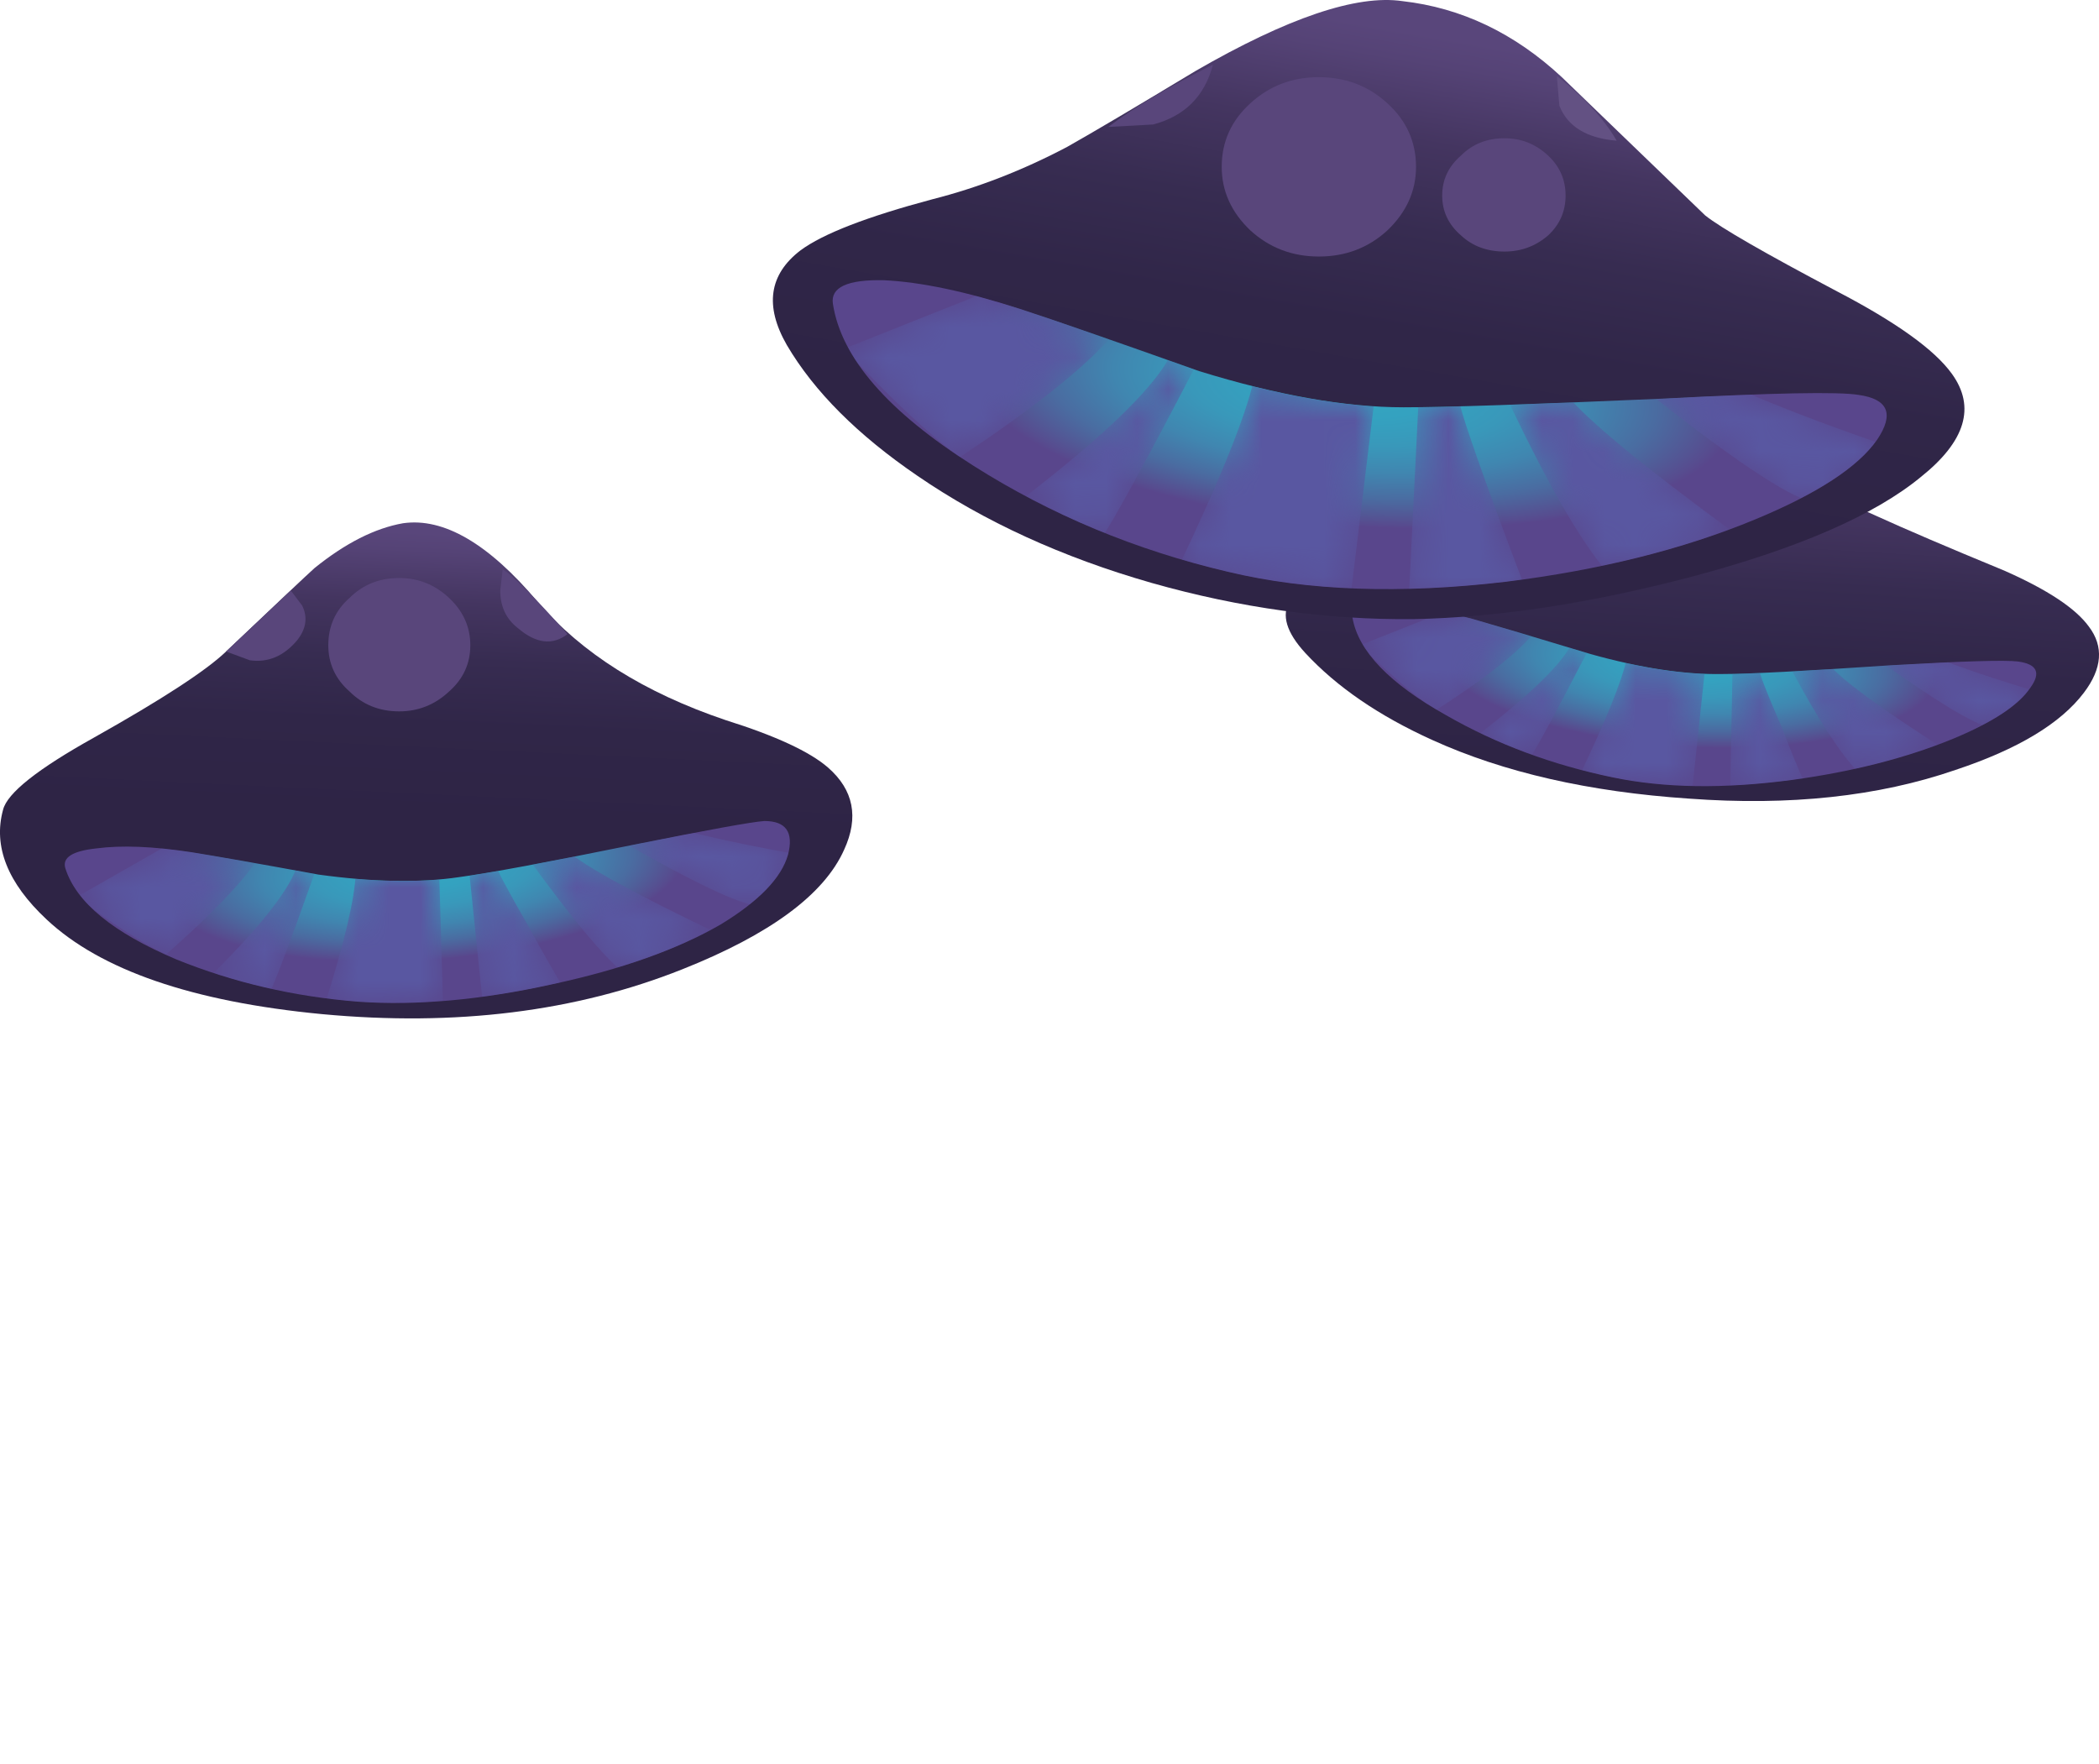 <?xml version="1.0" encoding="UTF-8" standalone="no"?>
<!-- Created with Inkscape (http://www.inkscape.org/) -->
<svg xmlns:inkscape="http://www.inkscape.org/namespaces/inkscape" xmlns:rdf="http://www.w3.org/1999/02/22-rdf-syntax-ns#" xmlns="http://www.w3.org/2000/svg" xmlns:xlink="http://www.w3.org/1999/xlink" xmlns:ns1="http://sozi.baierouge.fr" xmlns:cc="http://creativecommons.org/ns#" xmlns:sodipodi="http://sodipodi.sourceforge.net/DTD/sodipodi-0.dtd" xmlns:dc="http://purl.org/dc/elements/1.1/" id="svg2" xml:space="preserve" viewBox="0 0 84.227 70.795" version="1.1" inkscape:version="0.91 r13725">
  <defs id="defs6">
    <linearGradient id="linearGradient24" y2="-69.33" gradientUnits="userSpaceOnUse" x2="27.06" gradientTransform="matrix(-.049 -.798 -.798 .049 .018 56.64)" y1="-69.33" x1="12.56">
      <stop id="stop26" style="stop-color:#59467b" offset="0"/>
      <stop id="stop28" style="stop-color:#554376" offset=".063"/>
      <stop id="stop32" style="stop-color:#443560" offset=".243"/>
      <stop id="stop34" style="stop-color:#372c51" offset=".443"/>
      <stop id="stop36" style="stop-color:#302648" offset=".671"/>
      <stop id="stop38" style="stop-color:#2e2445" offset="1"/>
    </linearGradient>
    <radialGradient id="radialGradient52" gradientUnits="userSpaceOnUse" cy="22.337" cx="69.204" gradientTransform="matrix(.798 -.049 .017 .273 -1.457 32.702)" r="10.031">
      <stop id="stop54" style="stop-color:#33a6c2" offset="0"/>
      <stop id="stop56" style="stop-color:#34a2c0" offset=".224"/>
      <stop id="stop58" style="stop-color:#3998ba" offset=".423"/>
      <stop id="stop60" style="stop-color:#4086b0" offset=".612"/>
      <stop id="stop62" style="stop-color:#4a6ca1" offset=".796"/>
      <stop id="stop64" style="stop-color:#574c8f" offset=".973"/>
      <stop id="stop66" style="stop-color:#59468c" offset="1"/>
    </radialGradient>
    <clipPath id="clipPath74">
      <path id="path76" d="m43 37.636h23v-7h-23v7z" inkscape:connector-curvature="0"/>
    </clipPath>
    <clipPath id="clipPath80">
      <path id="path82" d="m64.777 35.401c-0.398 0.051-1.757 0.012-4.078-0.121-2.773-0.187-4.574-0.281-5.402-0.281-1.199-0.027-2.613 0.187-4.238 0.641-1.762 0.535-3.016 0.906-3.762 1.121-1.172 0.32-2.121 0.492-2.84 0.519-0.773 0-1.121-0.16-1.039-0.48 0.187-1.067 1.187-2.106 3-3.121 1.625-0.934 3.414-1.598 5.359-2 1.653-0.344 3.575-0.372 5.762-0.079 1.945 0.266 3.664 0.707 5.16 1.321 1.278 0.531 2.106 1.078 2.477 1.64 0.347 0.477 0.215 0.758-0.399 0.84z" inkscape:connector-curvature="0"/>
    </clipPath>
    <clipPath id="clipPath88">
      <path id="path90" d="m0 0h68v57h-68v-57z" inkscape:connector-curvature="0"/>
    </clipPath>
    <clipPath id="clipPath92">
      <path id="path94" d="m43 34h7v4h-7v-4z" inkscape:connector-curvature="0"/>
    </clipPath>
    <clipPath id="clipPath96">
      <path id="path98" d="m43 34h7v4h-7v-4z" inkscape:connector-curvature="0"/>
    </clipPath>
    <mask id="mask100">
      <g id="g102">
        <g id="g104" clip-path="url(#clipPath92)">
          <g id="g106">
            <g id="g110">
              <g id="g112" clip-path="url(#clipPath96)">
                <g id="g114">
                  <path id="path116" style="fill-rule:evenodd;fill:#5957a1" d="m46.578 37.445 2.559-0.883c-0.532-0.613-1.547-1.398-3.039-2.359-0.641 0.426-1.453 1.121-2.442 2.082l2.922 1.16z" inkscape:connector-curvature="0"/>
                </g>
              </g>
            </g>
          </g>
        </g>
      </g>
    </mask>
    <clipPath id="clipPath118">
      <path id="path120" d="m43 34h7v4h-7v-4z" inkscape:connector-curvature="0"/>
    </clipPath>
    <clipPath id="clipPath122">
      <path id="path124" d="m43 34h7v4h-7v-4z" inkscape:connector-curvature="0"/>
    </clipPath>
    <clipPath id="clipPath126">
      <path id="path128" d="m47 32h4v5h-4v-5z" inkscape:connector-curvature="0"/>
    </clipPath>
    <clipPath id="clipPath130">
      <path id="path132" d="m47 32h4v5h-4v-5z" inkscape:connector-curvature="0"/>
    </clipPath>
    <mask id="mask134">
      <g id="g136">
        <g id="g138" clip-path="url(#clipPath126)">
          <g id="g140">
            <g id="g144">
              <g id="g146" clip-path="url(#clipPath130)">
                <g id="g148">
                  <path id="path150" style="fill-rule:evenodd;fill:#5957a1" d="m47.496 33.445c1.547 1.2 2.508 2.117 2.883 2.758l0.559-0.16c-0.961-1.863-1.575-3-1.84-3.398l-1.602 0.8z" inkscape:connector-curvature="0"/>
                </g>
              </g>
            </g>
          </g>
        </g>
      </g>
    </mask>
    <clipPath id="clipPath152">
      <path id="path154" d="m47 32h4v5h-4v-5z" inkscape:connector-curvature="0"/>
    </clipPath>
    <clipPath id="clipPath156">
      <path id="path158" d="m47 32h4v5h-4v-5z" inkscape:connector-curvature="0"/>
    </clipPath>
    <clipPath id="clipPath160">
      <path id="path162" d="m50 31h5v5h-5v-5z" inkscape:connector-curvature="0"/>
    </clipPath>
    <clipPath id="clipPath164">
      <path id="path166" d="m50 31h5v5h-5v-5z" inkscape:connector-curvature="0"/>
    </clipPath>
    <mask id="mask168">
      <g id="g170">
        <g id="g172" clip-path="url(#clipPath160)">
          <g id="g174">
            <g id="g178">
              <g id="g180" clip-path="url(#clipPath164)">
                <g id="g182">
                  <path id="path184" style="fill-rule:evenodd;fill:#5957a1" d="m50.699 32.086c0.852 1.785 1.36 3.039 1.52 3.758 1.117-0.215 1.957-0.305 2.519-0.282l-0.402-3.796c-1.25 0.023-2.465 0.132-3.637 0.32z" inkscape:connector-curvature="0"/>
                </g>
              </g>
            </g>
          </g>
        </g>
      </g>
    </mask>
    <clipPath id="clipPath186">
      <path id="path188" d="m50 31h5v5h-5v-5z" inkscape:connector-curvature="0"/>
    </clipPath>
    <clipPath id="clipPath190">
      <path id="path192" d="m50 31h5v5h-5v-5z" inkscape:connector-curvature="0"/>
    </clipPath>
    <clipPath id="clipPath194">
      <path id="path196" d="m55 31h3v5h-3v-5z" inkscape:connector-curvature="0"/>
    </clipPath>
    <clipPath id="clipPath198">
      <path id="path200" d="m55 31h3v5h-3v-5z" inkscape:connector-curvature="0"/>
    </clipPath>
    <mask id="mask202">
      <g id="g204">
        <g id="g206" clip-path="url(#clipPath194)">
          <g id="g208">
            <g id="g212">
              <g id="g214" clip-path="url(#clipPath198)">
                <g id="g216">
                  <path id="path218" style="fill-rule:evenodd;fill:#5957a1" d="m55.617 35.484 0.84 0.121c-0.027-0.109 0.227-0.773 0.762-2 0.238-0.64 0.492-1.253 0.758-1.839-0.641-0.11-1.454-0.188-2.438-0.243l0.078 3.961z" inkscape:connector-curvature="0"/>
                </g>
              </g>
            </g>
          </g>
        </g>
      </g>
    </mask>
    <clipPath id="clipPath220">
      <path id="path222" d="m55 31h3v5h-3v-5z" inkscape:connector-curvature="0"/>
    </clipPath>
    <clipPath id="clipPath224">
      <path id="path226" d="m55 31h3v5h-3v-5z" inkscape:connector-curvature="0"/>
    </clipPath>
    <clipPath id="clipPath228">
      <path id="path230" d="m57 32h6v4h-6v-4z" inkscape:connector-curvature="0"/>
    </clipPath>
    <clipPath id="clipPath232">
      <path id="path234" d="m57 32h6v4h-6v-4z" inkscape:connector-curvature="0"/>
    </clipPath>
    <mask id="mask236">
      <g id="g238">
        <g id="g240" clip-path="url(#clipPath228)">
          <g id="g242">
            <g id="g246">
              <g id="g248" clip-path="url(#clipPath232)">
                <g id="g250">
                  <path id="path252" style="fill-rule:evenodd;fill:#5957a1" d="m57.496 35.523 1.203 0.161c0.426-0.508 1.637-1.399 3.637-2.68l-2.68-0.801c-0.586 0.613-1.304 1.723-2.16 3.32z" inkscape:connector-curvature="0"/>
                </g>
              </g>
            </g>
          </g>
        </g>
      </g>
    </mask>
    <clipPath id="clipPath254">
      <path id="path256" d="m57 32h6v4h-6v-4z" inkscape:connector-curvature="0"/>
    </clipPath>
    <clipPath id="clipPath258">
      <path id="path260" d="m57 32h6v4h-6v-4z" inkscape:connector-curvature="0"/>
    </clipPath>
    <clipPath id="clipPath262">
      <path id="path264" d="m60 33h6v4h-6v-4z" inkscape:connector-curvature="0"/>
    </clipPath>
    <clipPath id="clipPath266">
      <path id="path268" d="m60 33h6v4h-6v-4z" inkscape:connector-curvature="0"/>
    </clipPath>
    <mask id="mask270">
      <g id="g272">
        <g id="g274" clip-path="url(#clipPath262)">
          <g id="g276">
            <g id="g280">
              <g id="g282" clip-path="url(#clipPath266)">
                <g id="g284">
                  <path id="path286" style="fill-rule:evenodd;fill:#5957a1" d="m60.258 35.844 0.801 0.558c0.718-0.425 2.199-0.972 4.437-1.636l-1.598-1.121c-0.535 0.105-1.746 0.839-3.64 2.199z" inkscape:connector-curvature="0"/>
                </g>
              </g>
            </g>
          </g>
        </g>
      </g>
    </mask>
    <clipPath id="clipPath288">
      <path id="path290" d="m60 33h6v4h-6v-4z" inkscape:connector-curvature="0"/>
    </clipPath>
    <clipPath id="clipPath292">
      <path id="path294" d="m60 33h6v4h-6v-4z" inkscape:connector-curvature="0"/>
    </clipPath>
    <linearGradient id="linearGradient458" y2="-56.531" gradientUnits="userSpaceOnUse" x2="9.16" gradientTransform="matrix(-.138 -.788 -.788 .138 .017 56.64)" y1="-56.531" x1="-8.518">
      <stop id="stop460" style="stop-color:#59467b" offset="0"/>
      <stop id="stop462" style="stop-color:#554376" offset=".063"/>
      <stop id="stop466" style="stop-color:#443560" offset=".243"/>
      <stop id="stop468" style="stop-color:#372c51" offset=".443"/>
      <stop id="stop470" style="stop-color:#302648" offset=".671"/>
      <stop id="stop472" style="stop-color:#2e2445" offset="1"/>
    </linearGradient>
    <radialGradient id="radialGradient486" gradientUnits="userSpaceOnUse" cy="10.885" cx="55.263" gradientTransform="matrix(.797 -.067 .024 .289 -.982 44.816)" r="15.492">
      <stop id="stop488" style="stop-color:#33a6c2" offset="0"/>
      <stop id="stop490" style="stop-color:#34a2c0" offset=".224"/>
      <stop id="stop492" style="stop-color:#3998ba" offset=".423"/>
      <stop id="stop494" style="stop-color:#4086b0" offset=".612"/>
      <stop id="stop496" style="stop-color:#4a6ca1" offset=".796"/>
      <stop id="stop498" style="stop-color:#574c8f" offset=".973"/>
      <stop id="stop500" style="stop-color:#59468c" offset="1"/>
    </radialGradient>
    <clipPath id="clipPath508">
      <path id="path510" d="m42.176 43.839 1.121-0.117c-0.055-1.602-0.574-3.79-1.559-6.563-1.093-3.012-1.707-5.012-1.84-6-0.453-3.25-0.015-9.227 1.321-17.918 0.449-3.226 0.547-7.641 0.277-13.242h-1.879c0.188 5.601 0.199 9.789 0.039 12.562-0.078 1.2-0.332 3.797-0.758 7.797-0.375 3.547-0.586 6.293-0.64 8.242-0.055 1.68 0.558 4.254 1.84 7.719 1.359 3.629 2.054 6.133 2.078 7.52z" inkscape:connector-curvature="0"/>
    </clipPath>
    <clipPath id="clipPath516">
      <path id="path518" d="m-63.381 49.185h56.741v15.804h-56.741v-15.804z" inkscape:connector-curvature="0"/>
    </clipPath>
    <linearGradient id="linearGradient520" y2="57.078" gradientUnits="userSpaceOnUse" x2="-58.572" y1="57.078" x1="-61.757">
      <stop id="stop522" style="stop-color:#ffffff;stop-opacity:0" offset="0"/>
      <stop id="stop524" style="stop-color:#ffffff;stop-opacity:.004" offset=".004"/>
      <stop id="stop526" style="stop-color:#ffffff;stop-opacity:.267" offset=".133"/>
      <stop id="stop528" style="stop-color:#ffffff;stop-opacity:.49" offset=".263"/>
      <stop id="stop530" style="stop-color:#ffffff;stop-opacity:.675" offset="0.4"/>
      <stop id="stop532" style="stop-color:#ffffff;stop-opacity:.816" offset=".537"/>
      <stop id="stop534" style="stop-color:#ffffff;stop-opacity:.918" offset=".678"/>
      <stop id="stop536" style="stop-color:#ffffff;stop-opacity:.98" offset=".831"/>
      <stop id="stop538" style="stop-color:#ffffff" offset="1"/>
    </linearGradient>
    <mask id="mask540">
      <g id="g542">
        <g id="g544" clip-path="url(#clipPath516)">
          <path id="path546" style="fill:url(#linearGradient520)" d="m-63.381 49.185h56.741v15.804h-56.741v-15.804z" inkscape:connector-curvature="0"/>
        </g>
      </g>
    </mask>
    <linearGradient id="linearGradient550" y2="57.078" gradientUnits="userSpaceOnUse" x2="-58.572" y1="57.078" x1="-61.757">
      <stop id="stop552" style="stop-color:#1b3545" offset="0"/>
      <stop id="stop554" style="stop-color:#1c3646" offset=".004"/>
      <stop id="stop556" style="stop-color:#4b636e" offset=".133"/>
      <stop id="stop558" style="stop-color:#738990" offset=".263"/>
      <stop id="stop560" style="stop-color:#94a8ac" offset="0.4"/>
      <stop id="stop562" style="stop-color:#aec0c2" offset=".537"/>
      <stop id="stop564" style="stop-color:#c0d1d2" offset=".678"/>
      <stop id="stop566" style="stop-color:#cadcdb" offset=".831"/>
      <stop id="stop568" style="stop-color:#cedfde" offset="1"/>
    </linearGradient>
    <clipPath id="clipPath576">
      <path id="path578" d="m43.859 17.44c0.161-2.215 0.45-5.492 0.879-9.84 0.293-3.574 0.387-6.109 0.282-7.601h-1.762c0.16 1.84 0.082 5.215-0.238 10.121-0.321 3.547-0.52 5.918-0.602 7.121-0.133 1.863 0.016 3.438 0.441 4.719 0.641 1.89 1.641 3.453 3 4.68 0.985 0.851 2.227 1.585 3.719 2.199 1.895 0.746 3.176 1.84 3.84 3.281 0.402 1.52 0.668 2.504 0.801 2.961l1.16-0.203-0.559-2.797c-0.777-2-2.082-3.414-3.922-4.242-2.187-0.934-3.812-2.012-4.878-3.239-1.657-1.839-2.375-4.226-2.161-7.16z" inkscape:connector-curvature="0"/>
    </clipPath>
    <clipPath id="clipPath584">
      <path id="path586" d="m-66.388 54.572h46.357v21.369h-46.357v-21.369z" inkscape:connector-curvature="0"/>
    </clipPath>
    <linearGradient id="linearGradient588" y2="64.075" gradientUnits="userSpaceOnUse" x2="-60.917" y1="64.075" x1="-64.631">
      <stop id="stop590" style="stop-color:#ffffff;stop-opacity:0" offset="0"/>
      <stop id="stop592" style="stop-color:#ffffff;stop-opacity:.004" offset=".004"/>
      <stop id="stop594" style="stop-color:#ffffff;stop-opacity:.267" offset=".133"/>
      <stop id="stop596" style="stop-color:#ffffff;stop-opacity:.49" offset=".263"/>
      <stop id="stop598" style="stop-color:#ffffff;stop-opacity:.675" offset="0.4"/>
      <stop id="stop600" style="stop-color:#ffffff;stop-opacity:.816" offset=".537"/>
      <stop id="stop602" style="stop-color:#ffffff;stop-opacity:.918" offset=".678"/>
      <stop id="stop604" style="stop-color:#ffffff;stop-opacity:.98" offset=".831"/>
      <stop id="stop606" style="stop-color:#ffffff" offset="1"/>
    </linearGradient>
    <mask id="mask608">
      <g id="g610">
        <g id="g612" clip-path="url(#clipPath584)">
          <path id="path614" style="fill:url(#linearGradient588)" d="m-66.388 54.572h46.357v21.369h-46.357v-21.369z" inkscape:connector-curvature="0"/>
        </g>
      </g>
    </mask>
    <linearGradient id="linearGradient618" y2="64.075" gradientUnits="userSpaceOnUse" x2="-60.917" y1="64.075" x1="-64.631">
      <stop id="stop620" style="stop-color:#1b3545" offset="0"/>
      <stop id="stop622" style="stop-color:#1c3646" offset=".004"/>
      <stop id="stop624" style="stop-color:#4b636e" offset=".133"/>
      <stop id="stop626" style="stop-color:#738990" offset=".263"/>
      <stop id="stop628" style="stop-color:#94a8ac" offset="0.4"/>
      <stop id="stop630" style="stop-color:#aec0c2" offset=".537"/>
      <stop id="stop632" style="stop-color:#c0d1d2" offset=".678"/>
      <stop id="stop634" style="stop-color:#cadcdb" offset=".831"/>
      <stop id="stop636" style="stop-color:#cedfde" offset="1"/>
    </linearGradient>
    <linearGradient id="linearGradient650" y2="-18.62" gradientUnits="userSpaceOnUse" x2="31.959" gradientTransform="matrix(-.038 -.799 -.799 .038 .017 56.64)" y1="-18.62" x1="20.545">
      <stop id="stop652" style="stop-color:#59467b" offset="0"/>
      <stop id="stop654" style="stop-color:#554376" offset=".063"/>
      <stop id="stop658" style="stop-color:#443560" offset=".243"/>
      <stop id="stop660" style="stop-color:#372c51" offset=".443"/>
      <stop id="stop662" style="stop-color:#302648" offset=".671"/>
      <stop id="stop664" style="stop-color:#2e2445" offset="1"/>
    </linearGradient>
    <clipPath id="clipPath672">
      <path id="path674" d="m26 48.636h35v-11h-35v11z" inkscape:connector-curvature="0"/>
    </clipPath>
    <clipPath id="clipPath678">
      <path id="path680" d="m59.656 43.96c-0.636 0.105-2.73 0.066-6.277-0.121-4.215-0.184-6.988-0.278-8.32-0.278-1.868 0-4.055 0.383-6.563 1.161-2.691 0.957-4.613 1.625-5.758 2-1.734 0.558-3.187 0.863-4.359 0.918-1.176 0.027-1.723-0.227-1.641-0.762 0.266-1.731 1.774-3.465 4.52-5.199 2.48-1.571 5.199-2.707 8.16-3.399 2.559-0.613 5.535-0.719 8.918-0.32 3.016 0.375 5.684 1.039 8 2 2 0.828 3.309 1.68 3.922 2.558 0.558 0.829 0.359 1.309-0.602 1.442z" inkscape:connector-curvature="0"/>
    </clipPath>
    <clipPath id="clipPath686">
      <path id="path688" d="m0 0h68v57h-68v-57z" inkscape:connector-curvature="0"/>
    </clipPath>
    <clipPath id="clipPath690">
      <path id="path692" d="m27 42h9v6h-9v-6z" inkscape:connector-curvature="0"/>
    </clipPath>
    <clipPath id="clipPath694">
      <path id="path696" d="m27 42h9v6h-9v-6z" inkscape:connector-curvature="0"/>
    </clipPath>
    <mask id="mask698">
      <g id="g700">
        <g id="g702" clip-path="url(#clipPath690)">
          <g id="g704">
            <g id="g708">
              <g id="g710" clip-path="url(#clipPath694)">
                <g id="g712">
                  <path id="path714" style="fill-rule:evenodd;fill:#5957a1" d="m31.617 47.605 3.961-1.519c-0.855-0.961-2.441-2.215-4.762-3.762-0.984 0.719-2.226 1.879-3.718 3.481l4.519 1.8z" inkscape:connector-curvature="0"/>
                </g>
              </g>
            </g>
          </g>
        </g>
      </g>
    </mask>
    <clipPath id="clipPath716">
      <path id="path718" d="m27 42h9v6h-9v-6z" inkscape:connector-curvature="0"/>
    </clipPath>
    <clipPath id="clipPath720">
      <path id="path722" d="m27 42h9v6h-9v-6z" inkscape:connector-curvature="0"/>
    </clipPath>
    <clipPath id="clipPath724">
      <path id="path726" d="m32 39h7v7h-7v-7z" inkscape:connector-curvature="0"/>
    </clipPath>
    <clipPath id="clipPath728">
      <path id="path730" d="m32 39h7v7h-7v-7z" inkscape:connector-curvature="0"/>
    </clipPath>
    <mask id="mask732">
      <g id="g734">
        <g id="g736" clip-path="url(#clipPath724)">
          <g id="g738">
            <g id="g742">
              <g id="g744" clip-path="url(#clipPath728)">
                <g id="g746">
                  <path id="path748" style="fill-rule:evenodd;fill:#5957a1" d="m32.898 41.043c2.454 1.895 3.985 3.359 4.598 4.402l0.84-0.281c-1.57-3.016-2.57-4.84-3-5.48l-2.438 1.359z" inkscape:connector-curvature="0"/>
                </g>
              </g>
            </g>
          </g>
        </g>
      </g>
    </mask>
    <clipPath id="clipPath750">
      <path id="path752" d="m32 39h7v7h-7v-7z" inkscape:connector-curvature="0"/>
    </clipPath>
    <clipPath id="clipPath754">
      <path id="path756" d="m32 39h7v7h-7v-7z" inkscape:connector-curvature="0"/>
    </clipPath>
    <clipPath id="clipPath758">
      <path id="path760" d="m37 38h8v7h-8v-7z" inkscape:connector-curvature="0"/>
    </clipPath>
    <clipPath id="clipPath762">
      <path id="path764" d="m37 38h8v7h-8v-7z" inkscape:connector-curvature="0"/>
    </clipPath>
    <mask id="mask766">
      <g id="g768">
        <g id="g770" clip-path="url(#clipPath758)">
          <g id="g772">
            <g id="g776">
              <g id="g778" clip-path="url(#clipPath762)">
                <g id="g780">
                  <path id="path782" style="fill-rule:evenodd;fill:#5957a1" d="m37.777 38.684c1.387 2.906 2.215 4.961 2.481 6.16 1.734-0.426 3.027-0.614 3.879-0.559l-0.758-6.242c-1.922 0.133-3.789 0.348-5.602 0.641z" inkscape:connector-curvature="0"/>
                </g>
              </g>
            </g>
          </g>
        </g>
      </g>
    </mask>
    <clipPath id="clipPath784">
      <path id="path786" d="m37 38h8v7h-8v-7z" inkscape:connector-curvature="0"/>
    </clipPath>
    <clipPath id="clipPath788">
      <path id="path790" d="m37 38h8v7h-8v-7z" inkscape:connector-curvature="0"/>
    </clipPath>
    <clipPath id="clipPath792">
      <path id="path794" d="m45 37h5v8h-5v-8z" inkscape:connector-curvature="0"/>
    </clipPath>
    <clipPath id="clipPath796">
      <path id="path798" d="m45 37h5v8h-5v-8z" inkscape:connector-curvature="0"/>
    </clipPath>
    <mask id="mask800">
      <g id="g802">
        <g id="g804" clip-path="url(#clipPath792)">
          <g id="g806">
            <g id="g810">
              <g id="g812" clip-path="url(#clipPath796)">
                <g id="g814">
                  <path id="path816" style="fill-rule:evenodd;fill:#5957a1" d="m45.539 44.164 1.277 0.121c-0.023-0.16 0.336-1.265 1.082-3.32 0.372-1.016 0.747-2.016 1.122-3-1.016-0.16-2.282-0.254-3.801-0.281l0.32 6.48z" inkscape:connector-curvature="0"/>
                </g>
              </g>
            </g>
          </g>
        </g>
      </g>
    </mask>
    <clipPath id="clipPath818">
      <path id="path820" d="m45 37h5v8h-5v-8z" inkscape:connector-curvature="0"/>
    </clipPath>
    <clipPath id="clipPath822">
      <path id="path824" d="m45 37h5v8h-5v-8z" inkscape:connector-curvature="0"/>
    </clipPath>
    <clipPath id="clipPath826">
      <path id="path828" d="m48 38h8v7h-8v-7z" inkscape:connector-curvature="0"/>
    </clipPath>
    <clipPath id="clipPath830">
      <path id="path832" d="m48 38h8v7h-8v-7z" inkscape:connector-curvature="0"/>
    </clipPath>
    <mask id="mask834">
      <g id="g836">
        <g id="g838" clip-path="url(#clipPath826)">
          <g id="g840">
            <g id="g844">
              <g id="g846" clip-path="url(#clipPath830)">
                <g id="g848">
                  <path id="path850" style="fill-rule:evenodd;fill:#5957a1" d="m48.418 44.125 1.84 0.238c0.668-0.824 2.492-2.332 5.48-4.519l-4.16-1.199c-0.855 1.011-1.906 2.839-3.16 5.48z" inkscape:connector-curvature="0"/>
                </g>
              </g>
            </g>
          </g>
        </g>
      </g>
    </mask>
    <clipPath id="clipPath852">
      <path id="path854" d="m48 38h8v7h-8v-7z" inkscape:connector-curvature="0"/>
    </clipPath>
    <clipPath id="clipPath856">
      <path id="path858" d="m48 38h8v7h-8v-7z" inkscape:connector-curvature="0"/>
    </clipPath>
    <clipPath id="clipPath860">
      <path id="path862" d="m52 40h9v6h-9v-6z" inkscape:connector-curvature="0"/>
    </clipPath>
    <clipPath id="clipPath864">
      <path id="path866" d="m52 40h9v6h-9v-6z" inkscape:connector-curvature="0"/>
    </clipPath>
    <mask id="mask868">
      <g id="g870">
        <g id="g872" clip-path="url(#clipPath860)">
          <g id="g874">
            <g id="g878">
              <g id="g880" clip-path="url(#clipPath864)">
                <g id="g882">
                  <path id="path884" style="fill-rule:evenodd;fill:#5957a1" d="m52.699 44.562 1.239 0.922c1.093-0.718 3.347-1.668 6.761-2.839l-2.519-1.762c-0.801 0.187-2.629 1.414-5.481 3.679z" inkscape:connector-curvature="0"/>
                </g>
              </g>
            </g>
          </g>
        </g>
      </g>
    </mask>
    <clipPath id="clipPath886">
      <path id="path888" d="m52 40h9v6h-9v-6z" inkscape:connector-curvature="0"/>
    </clipPath>
    <clipPath id="clipPath890">
      <path id="path892" d="m52 40h9v6h-9v-6z" inkscape:connector-curvature="0"/>
    </clipPath>
    <radialGradient id="radialGradient1056" gradientUnits="userSpaceOnUse" cy="35.962" cx="14.44" gradientTransform="matrix(.798 .057 -.02 .28 2.768 17.89)" r="10.589">
      <stop id="stop1058" style="stop-color:#33a6c2" offset="0"/>
      <stop id="stop1060" style="stop-color:#34a2c0" offset=".224"/>
      <stop id="stop1062" style="stop-color:#3998ba" offset=".423"/>
      <stop id="stop1064" style="stop-color:#4086b0" offset=".612"/>
      <stop id="stop1066" style="stop-color:#4a6ca1" offset=".796"/>
      <stop id="stop1068" style="stop-color:#574c8f" offset=".973"/>
      <stop id="stop1070" style="stop-color:#59468c" offset="1"/>
    </radialGradient>
    <clipPath id="clipPath1078">
      <path id="path1080" d="m2 30.636h24v-7h-24v7z" inkscape:connector-curvature="0"/>
    </clipPath>
    <clipPath id="clipPath1084">
      <path id="path1086" d="m24.539 30.28c-0.402-0.027-1.801-0.281-4.203-0.762-2.746-0.558-4.613-0.906-5.598-1.039-1.254-0.187-2.761-0.16-4.519 0.082-1.895 0.344-3.254 0.586-4.082 0.719-1.227 0.188-2.239 0.227-3.039 0.121-0.774-0.082-1.106-0.297-1-0.64 0.347-1.094 1.535-2.067 3.558-2.922 1.84-0.746 3.789-1.199 5.84-1.36 1.867-0.132 3.949 0.055 6.242 0.559 2.211 0.48 4.012 1.121 5.399 1.922 1.226 0.746 1.945 1.492 2.16 2.238 0.187 0.723-0.067 1.082-0.758 1.082z" inkscape:connector-curvature="0"/>
    </clipPath>
    <clipPath id="clipPath1092">
      <path id="path1094" d="m0 0h68v57h-68v-57z" inkscape:connector-curvature="0"/>
    </clipPath>
    <clipPath id="clipPath1096">
      <path id="path1098" d="m2 26h7v4h-7v-4z" inkscape:connector-curvature="0"/>
    </clipPath>
    <clipPath id="clipPath1100">
      <path id="path1102" d="m2 26h7v4h-7v-4z" inkscape:connector-curvature="0"/>
    </clipPath>
    <mask id="mask1104">
      <g id="g1106">
        <g id="g1108" clip-path="url(#clipPath1096)">
          <g id="g1110">
            <g id="g1114">
              <g id="g1116" clip-path="url(#clipPath1100)">
                <g id="g1118">
                  <path id="path1120" style="fill-rule:evenodd;fill:#5957a1" d="m5.336 29.844 2.84-0.559c-0.504-0.723-1.453-1.695-2.84-2.922-0.746 0.348-1.703 0.961-2.879 1.84l2.879 1.641z" inkscape:connector-curvature="0"/>
                </g>
              </g>
            </g>
          </g>
        </g>
      </g>
    </mask>
    <clipPath id="clipPath1122">
      <path id="path1124" d="m2 26h7v4h-7v-4z" inkscape:connector-curvature="0"/>
    </clipPath>
    <clipPath id="clipPath1126">
      <path id="path1128" d="m2 26h7v4h-7v-4z" inkscape:connector-curvature="0"/>
    </clipPath>
    <clipPath id="clipPath1130">
      <path id="path1132" d="m6 25h5v5h-5v-5z" inkscape:connector-curvature="0"/>
    </clipPath>
    <clipPath id="clipPath1134">
      <path id="path1136" d="m6 25h5v5h-5v-5z" inkscape:connector-curvature="0"/>
    </clipPath>
    <mask id="mask1138">
      <g id="g1140">
        <g id="g1142" clip-path="url(#clipPath1130)">
          <g id="g1144">
            <g id="g1148">
              <g id="g1150" clip-path="url(#clipPath1134)">
                <g id="g1152">
                  <path id="path1154" style="fill-rule:evenodd;fill:#5957a1" d="m6.859 25.766c1.465 1.464 2.344 2.57 2.637 3.32l0.602-0.121c-0.746-2.106-1.227-3.387-1.442-3.84l-1.797 0.641z" inkscape:connector-curvature="0"/>
                </g>
              </g>
            </g>
          </g>
        </g>
      </g>
    </mask>
    <clipPath id="clipPath1156">
      <path id="path1158" d="m6 25h5v5h-5v-5z" inkscape:connector-curvature="0"/>
    </clipPath>
    <clipPath id="clipPath1160">
      <path id="path1162" d="m6 25h5v5h-5v-5z" inkscape:connector-curvature="0"/>
    </clipPath>
    <clipPath id="clipPath1164">
      <path id="path1166" d="m10 24h5v6h-5v-6z" inkscape:connector-curvature="0"/>
    </clipPath>
    <clipPath id="clipPath1168">
      <path id="path1170" d="m10 24h5v6h-5v-6z" inkscape:connector-curvature="0"/>
    </clipPath>
    <mask id="mask1172">
      <g id="g1174">
        <g id="g1176" clip-path="url(#clipPath1164)">
          <g id="g1178">
            <g id="g1182">
              <g id="g1184" clip-path="url(#clipPath1168)">
                <g id="g1186">
                  <path id="path1188" style="fill-rule:evenodd;fill:#5957a1" d="m10.418 24.723c0.641 2.027 0.973 3.441 1 4.242 1.227-0.082 2.121-0.067 2.68 0.039l0.121-4.121c-1.309-0.133-2.574-0.184-3.801-0.16z" inkscape:connector-curvature="0"/>
                </g>
              </g>
            </g>
          </g>
        </g>
      </g>
    </mask>
    <clipPath id="clipPath1190">
      <path id="path1192" d="m10 24h5v6h-5v-6z" inkscape:connector-curvature="0"/>
    </clipPath>
    <clipPath id="clipPath1194">
      <path id="path1196" d="m10 24h5v6h-5v-6z" inkscape:connector-curvature="0"/>
    </clipPath>
    <clipPath id="clipPath1198">
      <path id="path1200" d="m15 24h4v6h-4v-6z" inkscape:connector-curvature="0"/>
    </clipPath>
    <clipPath id="clipPath1202">
      <path id="path1204" d="m15 24h4v6h-4v-6z" inkscape:connector-curvature="0"/>
    </clipPath>
    <mask id="mask1206">
      <g id="g1208">
        <g id="g1210" clip-path="url(#clipPath1198)">
          <g id="g1212">
            <g id="g1216">
              <g id="g1218" clip-path="url(#clipPath1202)">
                <g id="g1220">
                  <path id="path1222" style="fill-rule:evenodd;fill:#5957a1" d="m15.059 29.043 0.839 0.242c0-0.109 0.36-0.789 1.079-2.043 0.347-0.637 0.695-1.25 1.039-1.84-0.637-0.211-1.477-0.41-2.52-0.597l-0.437 4.238z" inkscape:connector-curvature="0"/>
                </g>
              </g>
            </g>
          </g>
        </g>
      </g>
    </mask>
    <clipPath id="clipPath1224">
      <path id="path1226" d="m15 24h4v6h-4v-6z" inkscape:connector-curvature="0"/>
    </clipPath>
    <clipPath id="clipPath1228">
      <path id="path1230" d="m15 24h4v6h-4v-6z" inkscape:connector-curvature="0"/>
    </clipPath>
    <clipPath id="clipPath1232">
      <path id="path1234" d="m17 25h7v5h-7v-5z" inkscape:connector-curvature="0"/>
    </clipPath>
    <clipPath id="clipPath1236">
      <path id="path1238" d="m17 25h7v5h-7v-5z" inkscape:connector-curvature="0"/>
    </clipPath>
    <mask id="mask1240">
      <g id="g1242">
        <g id="g1244" clip-path="url(#clipPath1232)">
          <g id="g1246">
            <g id="g1250">
              <g id="g1252" clip-path="url(#clipPath1236)">
                <g id="g1254">
                  <path id="path1256" style="fill-rule:evenodd;fill:#5957a1" d="m17.016 29.363 1.203 0.321c0.531-0.481 2.16-1.375 4.879-2.68l-3.082-1.238c-0.664 0.558-1.664 1.757-3 3.597z" inkscape:connector-curvature="0"/>
                </g>
              </g>
            </g>
          </g>
        </g>
      </g>
    </mask>
    <clipPath id="clipPath1258">
      <path id="path1260" d="m17 25h7v5h-7v-5z" inkscape:connector-curvature="0"/>
    </clipPath>
    <clipPath id="clipPath1262">
      <path id="path1264" d="m17 25h7v5h-7v-5z" inkscape:connector-curvature="0"/>
    </clipPath>
    <clipPath id="clipPath1266">
      <path id="path1268" d="m19 27h7v4h-7v-4z" inkscape:connector-curvature="0"/>
    </clipPath>
    <clipPath id="clipPath1270">
      <path id="path1272" d="m19 27h7v4h-7v-4z" inkscape:connector-curvature="0"/>
    </clipPath>
    <mask id="mask1274">
      <g id="g1276">
        <g id="g1278" clip-path="url(#clipPath1266)">
          <g id="g1280">
            <g id="g1284">
              <g id="g1286" clip-path="url(#clipPath1270)">
                <g id="g1288">
                  <path id="path1290" style="fill-rule:evenodd;fill:#5957a1" d="m19.859 30.043 0.719 0.762c0.824-0.375 2.52-0.785 5.078-1.243l-1.32-1.636c-0.559 0.023-2.051 0.73-4.477 2.117z" inkscape:connector-curvature="0"/>
                </g>
              </g>
            </g>
          </g>
        </g>
      </g>
    </mask>
    <clipPath id="clipPath1292">
      <path id="path1294" d="m19 27h7v4h-7v-4z" inkscape:connector-curvature="0"/>
    </clipPath>
    <clipPath id="clipPath1296">
      <path id="path1298" d="m19 27h7v4h-7v-4z" inkscape:connector-curvature="0"/>
    </clipPath>
    <clipPath id="clipPath1456">
      <path id="path1458" d="m12.258 28.358 1.238-0.039c0.774-2.613 1.524-4.254 2.242-4.918 1.36-1.254 3.961-1.855 7.801-1.801 2.16 0.028 3.906-0.558 5.238-1.761 1.282-1.172 2.508-3.293 3.68-6.36 1.414-3.625 2.52-8.121 3.32-13.48h-1.718c0.078 1.094-0.188 2.988-0.801 5.68-1.172 5.175-2.801 9.296-4.879 12.363-0.988 1.437-2.496 2.238-4.52 2.398-2.507-0.027-4.496 0.133-5.961 0.481-2.242 0.531-3.855 1.933-4.839 4.199l-0.801 3.238z" inkscape:connector-curvature="0"/>
    </clipPath>
    <clipPath id="clipPath1464">
      <path id="path1466" d="m-71.479 14.621h36.399v30.18h-36.399v-30.18z" inkscape:connector-curvature="0"/>
    </clipPath>
    <linearGradient id="linearGradient1468" y2="29.736" gradientUnits="userSpaceOnUse" x2="-64.586" y1="29.736" x1="-69.611">
      <stop id="stop1470" style="stop-color:#ffffff;stop-opacity:0" offset="0"/>
      <stop id="stop1472" style="stop-color:#ffffff;stop-opacity:.004" offset=".004"/>
      <stop id="stop1474" style="stop-color:#ffffff;stop-opacity:.267" offset=".133"/>
      <stop id="stop1476" style="stop-color:#ffffff;stop-opacity:.49" offset=".263"/>
      <stop id="stop1478" style="stop-color:#ffffff;stop-opacity:.675" offset="0.4"/>
      <stop id="stop1480" style="stop-color:#ffffff;stop-opacity:.816" offset=".537"/>
      <stop id="stop1482" style="stop-color:#ffffff;stop-opacity:.918" offset=".678"/>
      <stop id="stop1484" style="stop-color:#ffffff;stop-opacity:.98" offset=".831"/>
      <stop id="stop1486" style="stop-color:#ffffff" offset="1"/>
    </linearGradient>
    <mask id="mask1488">
      <g id="g1490">
        <g id="g1492" clip-path="url(#clipPath1464)">
          <path id="path1494" style="fill:url(#linearGradient1468)" d="m-71.479 14.621h36.399v30.18h-36.399v-30.18z" inkscape:connector-curvature="0"/>
        </g>
      </g>
    </mask>
    <linearGradient id="linearGradient1498" y2="29.736" gradientUnits="userSpaceOnUse" x2="-64.586" y1="29.736" x1="-69.611">
      <stop id="stop1500" style="stop-color:#1b3545" offset="0"/>
      <stop id="stop1502" style="stop-color:#1c3646" offset=".004"/>
      <stop id="stop1504" style="stop-color:#4b636e" offset=".133"/>
      <stop id="stop1506" style="stop-color:#738990" offset=".263"/>
      <stop id="stop1508" style="stop-color:#94a8ac" offset="0.4"/>
      <stop id="stop1510" style="stop-color:#aec0c2" offset=".537"/>
      <stop id="stop1512" style="stop-color:#c0d1d2" offset=".678"/>
      <stop id="stop1514" style="stop-color:#cadcdb" offset=".831"/>
      <stop id="stop1516" style="stop-color:#cedfde" offset="1"/>
    </linearGradient>
    <clipPath id="clipPath1524">
      <path id="path1526" d="m40.777 34.921c-0.078-0.453 0.039-1.293 0.36-2.52 0.375-1.547 0.601-2.84 0.679-3.883 0.137-1.386 0.094-2.011-0.117-1.878-0.215 0.132-0.347 0.535-0.402 1.199-0.051 0.586-0.211 0.828-0.481 0.722-0.293-0.136-0.425-0.746-0.398-1.839 0.027-1.094-0.082-1.321-0.32-0.68-0.215 0.613-0.332 1.25-0.36 1.918-0.054 0.613-0.199 0.855-0.441 0.719-0.266-0.106-0.547-0.653-0.84-1.637-0.238-0.91-0.398-1.16-0.48-0.762-0.051 0.32-0.039 0.879 0.043 1.68 0.05 0.613-0.028 0.707-0.243 0.281s-0.414-1.066-0.601-1.922c-0.211-0.933-0.371-1.012-0.481-0.238-0.105 0.801-0.023 1.934 0.243 3.398 0.238 1.282 0.785 2.629 1.64 4.039 0.399 0.723 0.785 1.309 1.16 1.762l1.039-0.359z" inkscape:connector-curvature="0"/>
    </clipPath>
    <clipPath id="clipPath1532">
      <path id="path1534" d="m-36.095 47.019h14.33v8.626h-14.33v-8.626z" inkscape:connector-curvature="0"/>
    </clipPath>
    <linearGradient id="linearGradient1536" y2="51.982" gradientUnits="userSpaceOnUse" x2="-25.772" y1="51.982" x1="-34.428">
      <stop id="stop1538" style="stop-color:#ffffff;stop-opacity:0" offset="0"/>
      <stop id="stop1540" style="stop-color:#ffffff;stop-opacity:.004" offset=".004"/>
      <stop id="stop1542" style="stop-color:#ffffff;stop-opacity:.267" offset=".133"/>
      <stop id="stop1544" style="stop-color:#ffffff;stop-opacity:.49" offset=".263"/>
      <stop id="stop1546" style="stop-color:#ffffff;stop-opacity:.675" offset="0.4"/>
      <stop id="stop1548" style="stop-color:#ffffff;stop-opacity:.816" offset=".537"/>
      <stop id="stop1550" style="stop-color:#ffffff;stop-opacity:.918" offset=".678"/>
      <stop id="stop1552" style="stop-color:#ffffff;stop-opacity:.98" offset=".831"/>
      <stop id="stop1554" style="stop-color:#ffffff" offset="1"/>
    </linearGradient>
    <mask id="mask1556">
      <g id="g1558">
        <g id="g1560" clip-path="url(#clipPath1532)">
          <path id="path1562" style="fill:url(#linearGradient1536)" d="m-36.095 47.019h14.33v8.626h-14.33v-8.626z" inkscape:connector-curvature="0"/>
        </g>
      </g>
    </mask>
    <linearGradient id="linearGradient1566" y2="51.982" gradientUnits="userSpaceOnUse" x2="-25.772" y1="51.982" x1="-34.428">
      <stop id="stop1568" style="stop-color:#1b3545" offset="0"/>
      <stop id="stop1570" style="stop-color:#1c3646" offset=".004"/>
      <stop id="stop1572" style="stop-color:#4b636e" offset=".133"/>
      <stop id="stop1574" style="stop-color:#738990" offset=".263"/>
      <stop id="stop1576" style="stop-color:#94a8ac" offset="0.4"/>
      <stop id="stop1578" style="stop-color:#aec0c2" offset=".537"/>
      <stop id="stop1580" style="stop-color:#c0d1d2" offset=".678"/>
      <stop id="stop1582" style="stop-color:#cadcdb" offset=".831"/>
      <stop id="stop1584" style="stop-color:#cedfde" offset="1"/>
    </linearGradient>
    <clipPath id="clipPath1592">
      <path id="path1594" d="m41.379 17.882c0.051 0.797 0.211 1.679 0.48 2.636 0.504 1.789 1.239 3.137 2.2 4.043l1.199-0.718c-0.266-0.563-0.375-1.536-0.32-2.922 0.082-1.813 0.093-2.961 0.039-3.442-0.133-0.929-0.223-0.945-0.278-0.039-0.082 0.774-0.109 1.559-0.082 2.36 0 0.613-0.105 0.613-0.32 0-0.211-0.614-0.359-1.399-0.438-2.36-0.109-1.359-0.242-0.519-0.402 2.52 0 0.801-0.254 0.039-0.758-2.281-0.16-0.719-0.254-0.758-0.281-0.118-0.027 0.637 0.012 1.317 0.121 2.039 0.106 0.586 0.039 0.625-0.203 0.118-0.238-0.453-0.477-1.078-0.719-1.879-0.238-0.746-0.32-0.731-0.238 0.043z" inkscape:connector-curvature="0"/>
    </clipPath>
    <clipPath id="clipPath1600">
      <path id="path1602" d="m-45.51 54.42h10.492v7.071h-10.492v-7.071z" inkscape:connector-curvature="0"/>
    </clipPath>
    <linearGradient id="linearGradient1604" y2="57.861" gradientUnits="userSpaceOnUse" x2="-37.961" y1="57.861" x1="-44.786">
      <stop id="stop1606" style="stop-color:#ffffff;stop-opacity:0" offset="0"/>
      <stop id="stop1608" style="stop-color:#ffffff;stop-opacity:.004" offset=".004"/>
      <stop id="stop1610" style="stop-color:#ffffff;stop-opacity:.267" offset=".133"/>
      <stop id="stop1612" style="stop-color:#ffffff;stop-opacity:.49" offset=".263"/>
      <stop id="stop1614" style="stop-color:#ffffff;stop-opacity:.675" offset="0.4"/>
      <stop id="stop1616" style="stop-color:#ffffff;stop-opacity:.816" offset=".537"/>
      <stop id="stop1618" style="stop-color:#ffffff;stop-opacity:.918" offset=".678"/>
      <stop id="stop1620" style="stop-color:#ffffff;stop-opacity:.98" offset=".831"/>
      <stop id="stop1622" style="stop-color:#ffffff" offset="1"/>
    </linearGradient>
    <mask id="mask1624">
      <g id="g1626">
        <g id="g1628" clip-path="url(#clipPath1600)">
          <path id="path1630" style="fill:url(#linearGradient1604)" d="m-45.51 54.42h10.492v7.071h-10.492v-7.071z" inkscape:connector-curvature="0"/>
        </g>
      </g>
    </mask>
    <linearGradient id="linearGradient1634" y2="57.861" gradientUnits="userSpaceOnUse" x2="-37.961" y1="57.861" x1="-44.786">
      <stop id="stop1636" style="stop-color:#1b3545" offset="0"/>
      <stop id="stop1638" style="stop-color:#1c3646" offset=".004"/>
      <stop id="stop1640" style="stop-color:#4b636e" offset=".133"/>
      <stop id="stop1642" style="stop-color:#738990" offset=".263"/>
      <stop id="stop1644" style="stop-color:#94a8ac" offset="0.4"/>
      <stop id="stop1646" style="stop-color:#aec0c2" offset=".537"/>
      <stop id="stop1648" style="stop-color:#c0d1d2" offset=".678"/>
      <stop id="stop1650" style="stop-color:#cadcdb" offset=".831"/>
      <stop id="stop1652" style="stop-color:#cedfde" offset="1"/>
    </linearGradient>
    <clipPath id="clipPath1660">
      <path id="path1662" d="m26.176 19.921 0.801 1.121c0.242-0.027 0.613-0.188 1.121-0.481 0.695-0.375 1.386-0.894 2.078-1.562 0.722-0.692 1.066-1.172 1.043-1.438-0.028-0.296-0.188-0.254-0.481 0.118-0.215 0.269-0.375 0.32-0.48 0.16-0.082-0.133-0.082-0.453 0-0.961 0.078-0.453 0.012-0.598-0.199-0.438-0.161 0.106-0.321 0.293-0.481 0.559-0.215 0.348-0.348-0.094-0.402-1.32-0.078-0.719-0.531-0.133-1.36 1.761-0.238 0.559-0.586 1.145-1.039 1.758l-0.601 0.723z" inkscape:connector-curvature="0"/>
    </clipPath>
    <clipPath id="clipPath1668">
      <path id="path1670" d="m-49.803 35.805h9.311v8.162h-9.311v-8.162z" inkscape:connector-curvature="0"/>
    </clipPath>
    <linearGradient id="linearGradient1672" y2="39.449" gradientUnits="userSpaceOnUse" x2="-43.556" y1="39.449" x1="-48.346">
      <stop id="stop1674" style="stop-color:#ffffff;stop-opacity:0" offset="0"/>
      <stop id="stop1676" style="stop-color:#ffffff;stop-opacity:.004" offset=".004"/>
      <stop id="stop1678" style="stop-color:#ffffff;stop-opacity:.267" offset=".133"/>
      <stop id="stop1680" style="stop-color:#ffffff;stop-opacity:.49" offset=".263"/>
      <stop id="stop1682" style="stop-color:#ffffff;stop-opacity:.675" offset="0.4"/>
      <stop id="stop1684" style="stop-color:#ffffff;stop-opacity:.816" offset=".537"/>
      <stop id="stop1686" style="stop-color:#ffffff;stop-opacity:.918" offset=".678"/>
      <stop id="stop1688" style="stop-color:#ffffff;stop-opacity:.98" offset=".831"/>
      <stop id="stop1690" style="stop-color:#ffffff" offset="1"/>
    </linearGradient>
    <mask id="mask1692">
      <g id="g1694">
        <g id="g1696" clip-path="url(#clipPath1668)">
          <path id="path1698" style="fill:url(#linearGradient1672)" d="m-49.803 35.805h9.311v8.162h-9.311v-8.162z" inkscape:connector-curvature="0"/>
        </g>
      </g>
    </mask>
    <linearGradient id="linearGradient1702" y2="39.449" gradientUnits="userSpaceOnUse" x2="-43.556" y1="39.449" x1="-48.346">
      <stop id="stop1704" style="stop-color:#1b3545" offset="0"/>
      <stop id="stop1706" style="stop-color:#1c3646" offset=".004"/>
      <stop id="stop1708" style="stop-color:#4b636e" offset=".133"/>
      <stop id="stop1710" style="stop-color:#738990" offset=".263"/>
      <stop id="stop1712" style="stop-color:#94a8ac" offset="0.4"/>
      <stop id="stop1714" style="stop-color:#aec0c2" offset=".537"/>
      <stop id="stop1716" style="stop-color:#c0d1d2" offset=".678"/>
      <stop id="stop1718" style="stop-color:#cadcdb" offset=".831"/>
      <stop id="stop1720" style="stop-color:#cedfde" offset="1"/>
    </linearGradient>
  </defs>
  <g id="g10" transform="matrix(1.25 0 0 -1.25 0 70.795)">
    <g id="g12">
      <g id="g14">
        <g id="g16">
          <g id="g22">
            <path id="path40" style="fill-rule:evenodd;fill:url(#linearGradient24)" d="m67.059 36.518c0.48-0.636 0.425-1.343-0.161-2.117-0.746-0.988-2.121-1.816-4.121-2.48-2.48-0.856-5.332-1.16-8.558-0.922-3.199 0.215-5.949 0.84-8.242 1.883-1.707 0.773-3.067 1.703-4.079 2.797-1.199 1.308-0.668 2.214 1.598 2.722 2.59 0.531 4.734 1.332 6.442 2.399 1.468 0.906 2.492 1.465 3.082 1.679 1.414 0.508 2.558 0.414 3.437-0.281 0.855-0.691 2.109-1.398 3.762-2.117 0.933-0.426 2.308-1.016 4.121-1.762 1.387-0.613 2.293-1.211 2.719-1.801z" inkscape:connector-curvature="0"/>
          </g>
        </g>
      </g>
      <g id="g42">
        <g id="g44">
          <g id="g50">
            <path id="path68" style="fill-rule:evenodd;fill:url(#radialGradient52)" d="m43.418 36.8c-0.082 0.32 0.266 0.48 1.039 0.48 0.719-0.027 1.668-0.199 2.84-0.519 0.746-0.215 2-0.586 3.762-1.121 1.625-0.454 3.039-0.665 4.238-0.641 0.828 0 2.629 0.094 5.402 0.281 2.321 0.133 3.68 0.172 4.078 0.121 0.614-0.082 0.75-0.359 0.403-0.84-0.375-0.562-1.203-1.109-2.481-1.64-1.496-0.614-3.215-1.055-5.16-1.321-2.187-0.293-4.109-0.265-5.762 0.079-1.945 0.402-3.734 1.066-5.359 2-1.813 1.015-2.813 2.054-3 3.121z" inkscape:connector-curvature="0"/>
          </g>
        </g>
      </g>
    </g>
    <g id="g70">
      <g id="g72" clip-path="url(#clipPath74)">
        <g id="g78" clip-path="url(#clipPath80)">
          <g id="g84" transform="translate(0 -.364)">
            <g id="g296">
              <g id="g298" clip-path="url(#clipPath88)">
                <g id="g300">
                  <g id="g302">
                    <g id="g306" mask="url(#mask100)">
                      <g id="g310">
                        <g id="g312" clip-path="url(#clipPath118)">
                          <g id="g314">
                            <g id="g318">
                              <g id="g320" clip-path="url(#clipPath122)">
                                <g id="g322">
                                  <path id="path324" style="fill-rule:evenodd;fill:#5957a1" d="m46.578 37.445 2.559-0.883c-0.532-0.613-1.547-1.398-3.039-2.359-0.641 0.426-1.453 1.121-2.442 2.082l2.922 1.16z" inkscape:connector-curvature="0"/>
                                </g>
                              </g>
                            </g>
                          </g>
                        </g>
                      </g>
                    </g>
                  </g>
                  <g id="g326">
                    <g id="g330" mask="url(#mask134)">
                      <g id="g334">
                        <g id="g336" clip-path="url(#clipPath152)">
                          <g id="g338">
                            <g id="g342">
                              <g id="g344" clip-path="url(#clipPath156)">
                                <g id="g346">
                                  <path id="path348" style="fill-rule:evenodd;fill:#5957a1" d="m47.496 33.445c1.547 1.2 2.508 2.117 2.883 2.758l0.559-0.16c-0.961-1.863-1.575-3-1.84-3.398l-1.602 0.8z" inkscape:connector-curvature="0"/>
                                </g>
                              </g>
                            </g>
                          </g>
                        </g>
                      </g>
                    </g>
                  </g>
                  <g id="g350">
                    <g id="g354" mask="url(#mask168)">
                      <g id="g358">
                        <g id="g360" clip-path="url(#clipPath186)">
                          <g id="g362">
                            <g id="g366">
                              <g id="g368" clip-path="url(#clipPath190)">
                                <g id="g370">
                                  <path id="path372" style="fill-rule:evenodd;fill:#5957a1" d="m50.699 32.086c0.852 1.785 1.36 3.039 1.52 3.758 1.117-0.215 1.957-0.305 2.519-0.282l-0.402-3.796c-1.25 0.023-2.465 0.132-3.637 0.32z" inkscape:connector-curvature="0"/>
                                </g>
                              </g>
                            </g>
                          </g>
                        </g>
                      </g>
                    </g>
                  </g>
                  <g id="g374">
                    <g id="g378" mask="url(#mask202)">
                      <g id="g382">
                        <g id="g384" clip-path="url(#clipPath220)">
                          <g id="g386">
                            <g id="g390">
                              <g id="g392" clip-path="url(#clipPath224)">
                                <g id="g394">
                                  <path id="path396" style="fill-rule:evenodd;fill:#5957a1" d="m55.617 35.484 0.84 0.121c-0.027-0.109 0.227-0.773 0.762-2 0.238-0.64 0.492-1.253 0.758-1.839-0.641-0.11-1.454-0.188-2.438-0.243l0.078 3.961z" inkscape:connector-curvature="0"/>
                                </g>
                              </g>
                            </g>
                          </g>
                        </g>
                      </g>
                    </g>
                  </g>
                  <g id="g398">
                    <g id="g402" mask="url(#mask236)">
                      <g id="g406">
                        <g id="g408" clip-path="url(#clipPath254)">
                          <g id="g410">
                            <g id="g414">
                              <g id="g416" clip-path="url(#clipPath258)">
                                <g id="g418">
                                  <path id="path420" style="fill-rule:evenodd;fill:#5957a1" d="m57.496 35.523 1.203 0.161c0.426-0.508 1.637-1.399 3.637-2.68l-2.68-0.801c-0.586 0.613-1.304 1.723-2.16 3.32z" inkscape:connector-curvature="0"/>
                                </g>
                              </g>
                            </g>
                          </g>
                        </g>
                      </g>
                    </g>
                  </g>
                  <g id="g422">
                    <g id="g426" mask="url(#mask270)">
                      <g id="g430">
                        <g id="g432" clip-path="url(#clipPath288)">
                          <g id="g434">
                            <g id="g438">
                              <g id="g440" clip-path="url(#clipPath292)">
                                <g id="g442">
                                  <path id="path444" style="fill-rule:evenodd;fill:#5957a1" d="m60.258 35.844 0.801 0.558c0.718-0.425 2.199-0.972 4.437-1.636l-1.598-1.121c-0.535 0.105-1.746 0.839-3.64 2.199z" inkscape:connector-curvature="0"/>
                                </g>
                              </g>
                            </g>
                          </g>
                        </g>
                      </g>
                    </g>
                  </g>
                </g>
              </g>
            </g>
          </g>
        </g>
      </g>
    </g>
    <g id="g446">
      <g id="g448">
        <g id="g450">
          <g id="g456">
            <path id="path474" style="fill-rule:evenodd;fill:url(#linearGradient458)" d="m61.656 41.319c-1.492-1.226-3.945-2.293-7.359-3.199-3.254-0.855-6.227-1.305-8.918-1.359-2.774-0.028-5.574 0.359-8.402 1.16-2.879 0.824-5.383 1.972-7.52 3.437-1.918 1.309-3.32 2.707-4.199 4.203-0.719 1.254-0.57 2.266 0.441 3.039 0.719 0.532 2.133 1.079 4.239 1.641 1.464 0.371 2.906 0.934 4.32 1.68 0.851 0.48 2.226 1.293 4.121 2.437 2.957 1.707 5.172 2.457 6.641 2.242 1.89-0.214 3.597-1.027 5.117-2.441 0.883-0.852 2.414-2.332 4.601-4.437 0.504-0.403 1.918-1.215 4.239-2.442 1.894-0.988 3.121-1.867 3.679-2.64 0.774-1.067 0.442-2.172-1-3.321z" inkscape:connector-curvature="0"/>
          </g>
        </g>
      </g>
      <g id="g476">
        <g id="g478">
          <g id="g484">
            <path id="path502" style="fill-rule:evenodd;fill:url(#radialGradient486)" d="m39.418 38.28c-2.961 0.695-5.68 1.828-8.16 3.399-2.746 1.734-4.254 3.468-4.52 5.203-0.082 0.531 0.465 0.785 1.641 0.758 1.172-0.055 2.625-0.36 4.359-0.918 1.145-0.375 3.067-1.043 5.758-2 2.508-0.774 4.695-1.161 6.563-1.161 1.332 0 4.105 0.094 8.32 0.278 3.547 0.187 5.641 0.226 6.277 0.121 0.961-0.133 1.16-0.613 0.602-1.442-0.613-0.878-1.918-1.73-3.918-2.558-2.32-0.961-4.988-1.625-8-2-3.387-0.399-6.363-0.293-8.922 0.32z" inkscape:connector-curvature="0"/>
          </g>
        </g>
      </g>
      <g id="g504">
        <g id="g506" clip-path="url(#clipPath508)">
          <g id="g512" transform="matrix(.119 .791 .791 -.119 .018 56.64)">
            <g id="g548" mask="url(#mask540)">
              <path id="path570" style="fill-rule:evenodd;fill:url(#linearGradient550)" d="m42.176 43.839 1.121-0.117c-0.055-1.602-0.574-3.79-1.559-6.563-1.093-3.012-1.707-5.012-1.84-6-0.453-3.25-0.015-9.227 1.321-17.918 0.449-3.226 0.547-7.641 0.277-13.242h-1.879c0.188 5.601 0.199 9.789 0.039 12.562-0.078 1.2-0.332 3.797-0.758 7.797-0.375 3.547-0.586 6.293-0.64 8.242-0.055 1.68 0.558 4.254 1.84 7.719 1.359 3.629 2.054 6.133 2.078 7.52z" inkscape:connector-curvature="0"/>
            </g>
          </g>
        </g>
      </g>
      <g id="g572">
        <g id="g574" clip-path="url(#clipPath576)">
          <g id="g580" transform="matrix(.07 .797 .797 -.07 .017 56.64)">
            <g id="g616" mask="url(#mask608)">
              <path id="path638" style="fill-rule:evenodd;fill:url(#linearGradient618)" d="m43.859 17.44c0.161-2.215 0.45-5.492 0.879-9.84 0.293-3.574 0.387-6.109 0.282-7.601h-1.762c0.16 1.84 0.082 5.215-0.238 10.121-0.321 3.547-0.52 5.918-0.602 7.121-0.133 1.863 0.016 3.438 0.441 4.719 0.641 1.89 1.641 3.453 3 4.68 0.985 0.851 2.227 1.585 3.719 2.199 1.895 0.746 3.176 1.84 3.84 3.281 0.402 1.52 0.668 2.504 0.801 2.961l1.16-0.203-0.559-2.797c-0.777-2-2.082-3.414-3.922-4.242-2.187-0.934-3.812-2.012-4.878-3.239-1.657-1.839-2.375-4.226-2.161-7.16z" inkscape:connector-curvature="0"/>
            </g>
          </g>
        </g>
      </g>
      <g id="g640">
        <g id="g642">
          <g id="g648">
            <path id="path666" style="fill-rule:evenodd;fill:url(#linearGradient650)" d="m10.098 38.401c0.988 0.797 1.933 1.278 2.84 1.438 1.304 0.187 2.746-0.653 4.32-2.52 1.414-1.652 3.426-2.918 6.039-3.801 1.601-0.503 2.695-1.011 3.281-1.519 0.824-0.719 1-1.598 0.52-2.641-0.641-1.437-2.375-2.718-5.2-3.84-3.414-1.359-7.265-1.839-11.562-1.437-4.16 0.398-7.106 1.414-8.84 3.039-1.254 1.172-1.719 2.348-1.398 3.52 0.132 0.535 1.105 1.308 2.922 2.32 2.183 1.226 3.597 2.148 4.238 2.762 1.652 1.57 2.601 2.464 2.84 2.679z" inkscape:connector-curvature="0"/>
          </g>
        </g>
      </g>
    </g>
    <g id="g668">
      <g id="g670" clip-path="url(#clipPath672)">
        <g id="g676" clip-path="url(#clipPath678)">
          <g id="g682" transform="translate(0 -.364)">
            <g id="g894">
              <g id="g896" clip-path="url(#clipPath686)">
                <g id="g898">
                  <g id="g900">
                    <g id="g904" mask="url(#mask698)">
                      <g id="g908">
                        <g id="g910" clip-path="url(#clipPath716)">
                          <g id="g912">
                            <g id="g916">
                              <g id="g918" clip-path="url(#clipPath720)">
                                <g id="g920">
                                  <path id="path922" style="fill-rule:evenodd;fill:#5957a1" d="m31.617 47.605 3.961-1.519c-0.855-0.961-2.441-2.215-4.762-3.762-0.984 0.719-2.226 1.879-3.718 3.481l4.519 1.8z" inkscape:connector-curvature="0"/>
                                </g>
                              </g>
                            </g>
                          </g>
                        </g>
                      </g>
                    </g>
                  </g>
                  <g id="g924">
                    <g id="g928" mask="url(#mask732)">
                      <g id="g932">
                        <g id="g934" clip-path="url(#clipPath750)">
                          <g id="g936">
                            <g id="g940">
                              <g id="g942" clip-path="url(#clipPath754)">
                                <g id="g944">
                                  <path id="path946" style="fill-rule:evenodd;fill:#5957a1" d="m32.898 41.043c2.454 1.895 3.985 3.359 4.598 4.402l0.84-0.281c-1.57-3.016-2.57-4.84-3-5.48l-2.438 1.359z" inkscape:connector-curvature="0"/>
                                </g>
                              </g>
                            </g>
                          </g>
                        </g>
                      </g>
                    </g>
                  </g>
                  <g id="g948">
                    <g id="g952" mask="url(#mask766)">
                      <g id="g956">
                        <g id="g958" clip-path="url(#clipPath784)">
                          <g id="g960">
                            <g id="g964">
                              <g id="g966" clip-path="url(#clipPath788)">
                                <g id="g968">
                                  <path id="path970" style="fill-rule:evenodd;fill:#5957a1" d="m37.777 38.684c1.387 2.906 2.215 4.961 2.481 6.16 1.734-0.426 3.027-0.614 3.879-0.559l-0.758-6.242c-1.922 0.133-3.789 0.348-5.602 0.641z" inkscape:connector-curvature="0"/>
                                </g>
                              </g>
                            </g>
                          </g>
                        </g>
                      </g>
                    </g>
                  </g>
                  <g id="g972">
                    <g id="g976" mask="url(#mask800)">
                      <g id="g980">
                        <g id="g982" clip-path="url(#clipPath818)">
                          <g id="g984">
                            <g id="g988">
                              <g id="g990" clip-path="url(#clipPath822)">
                                <g id="g992">
                                  <path id="path994" style="fill-rule:evenodd;fill:#5957a1" d="m45.539 44.164 1.277 0.121c-0.023-0.16 0.336-1.265 1.082-3.32 0.372-1.016 0.747-2.016 1.122-3-1.016-0.16-2.282-0.254-3.801-0.281l0.32 6.48z" inkscape:connector-curvature="0"/>
                                </g>
                              </g>
                            </g>
                          </g>
                        </g>
                      </g>
                    </g>
                  </g>
                  <g id="g996">
                    <g id="g1000" mask="url(#mask834)">
                      <g id="g1004">
                        <g id="g1006" clip-path="url(#clipPath852)">
                          <g id="g1008">
                            <g id="g1012">
                              <g id="g1014" clip-path="url(#clipPath856)">
                                <g id="g1016">
                                  <path id="path1018" style="fill-rule:evenodd;fill:#5957a1" d="m48.418 44.125 1.84 0.238c0.668-0.824 2.492-2.332 5.48-4.519l-4.16-1.199c-0.855 1.011-1.906 2.839-3.16 5.48z" inkscape:connector-curvature="0"/>
                                </g>
                              </g>
                            </g>
                          </g>
                        </g>
                      </g>
                    </g>
                  </g>
                  <g id="g1020">
                    <g id="g1024" mask="url(#mask868)">
                      <g id="g1028">
                        <g id="g1030" clip-path="url(#clipPath886)">
                          <g id="g1032">
                            <g id="g1036">
                              <g id="g1038" clip-path="url(#clipPath890)">
                                <g id="g1040">
                                  <path id="path1042" style="fill-rule:evenodd;fill:#5957a1" d="m52.699 44.562 1.239 0.922c1.093-0.718 3.347-1.668 6.761-2.839l-2.519-1.762c-0.801 0.187-2.629 1.414-5.481 3.679z" inkscape:connector-curvature="0"/>
                                </g>
                              </g>
                            </g>
                          </g>
                        </g>
                      </g>
                    </g>
                  </g>
                </g>
              </g>
            </g>
          </g>
        </g>
      </g>
    </g>
    <g id="g1044">
      <g id="g1046">
        <g id="g1048">
          <g id="g1054">
            <path id="path1072" style="fill-rule:evenodd;fill:url(#radialGradient1056)" d="m2.098 28.761c-0.106 0.347 0.226 0.558 1 0.64 0.8 0.106 1.812 0.067 3.039-0.121 0.828-0.133 2.187-0.371 4.082-0.719 1.758-0.242 3.265-0.269 4.519-0.082 0.985 0.133 2.852 0.481 5.598 1.039 2.402 0.481 3.801 0.735 4.203 0.762 0.691 0 0.945-0.359 0.758-1.082-0.211-0.746-0.934-1.492-2.16-2.238-1.387-0.801-3.184-1.442-5.399-1.918-2.293-0.508-4.375-0.695-6.242-0.563-2.051 0.161-4 0.614-5.84 1.36-2.023 0.855-3.211 1.828-3.558 2.922z" inkscape:connector-curvature="0"/>
          </g>
        </g>
      </g>
    </g>
    <g id="g1074">
      <g id="g1076" clip-path="url(#clipPath1078)">
        <g id="g1082" clip-path="url(#clipPath1084)">
          <g id="g1088" transform="translate(0 -.364)">
            <g id="g1300">
              <g id="g1302" clip-path="url(#clipPath1092)">
                <g id="g1304">
                  <g id="g1306">
                    <g id="g1310" mask="url(#mask1104)">
                      <g id="g1314">
                        <g id="g1316" clip-path="url(#clipPath1122)">
                          <g id="g1318">
                            <g id="g1322">
                              <g id="g1324" clip-path="url(#clipPath1126)">
                                <g id="g1326">
                                  <path id="path1328" style="fill-rule:evenodd;fill:#5957a1" d="m5.336 29.844 2.84-0.559c-0.504-0.723-1.453-1.695-2.84-2.922-0.746 0.348-1.703 0.961-2.879 1.84l2.879 1.641z" inkscape:connector-curvature="0"/>
                                </g>
                              </g>
                            </g>
                          </g>
                        </g>
                      </g>
                    </g>
                  </g>
                  <g id="g1330">
                    <g id="g1334" mask="url(#mask1138)">
                      <g id="g1338">
                        <g id="g1340" clip-path="url(#clipPath1156)">
                          <g id="g1342">
                            <g id="g1346">
                              <g id="g1348" clip-path="url(#clipPath1160)">
                                <g id="g1350">
                                  <path id="path1352" style="fill-rule:evenodd;fill:#5957a1" d="m6.859 25.766c1.465 1.464 2.344 2.57 2.637 3.32l0.602-0.121c-0.746-2.106-1.227-3.387-1.442-3.84l-1.797 0.641z" inkscape:connector-curvature="0"/>
                                </g>
                              </g>
                            </g>
                          </g>
                        </g>
                      </g>
                    </g>
                  </g>
                  <g id="g1354">
                    <g id="g1358" mask="url(#mask1172)">
                      <g id="g1362">
                        <g id="g1364" clip-path="url(#clipPath1190)">
                          <g id="g1366">
                            <g id="g1370">
                              <g id="g1372" clip-path="url(#clipPath1194)">
                                <g id="g1374">
                                  <path id="path1376" style="fill-rule:evenodd;fill:#5957a1" d="m10.418 24.723c0.641 2.027 0.973 3.441 1 4.242 1.227-0.082 2.121-0.067 2.68 0.039l0.121-4.121c-1.309-0.133-2.574-0.184-3.801-0.16z" inkscape:connector-curvature="0"/>
                                </g>
                              </g>
                            </g>
                          </g>
                        </g>
                      </g>
                    </g>
                  </g>
                  <g id="g1378">
                    <g id="g1382" mask="url(#mask1206)">
                      <g id="g1386">
                        <g id="g1388" clip-path="url(#clipPath1224)">
                          <g id="g1390">
                            <g id="g1394">
                              <g id="g1396" clip-path="url(#clipPath1228)">
                                <g id="g1398">
                                  <path id="path1400" style="fill-rule:evenodd;fill:#5957a1" d="m15.059 29.043 0.839 0.242c0-0.109 0.36-0.789 1.079-2.043 0.347-0.637 0.695-1.25 1.039-1.84-0.637-0.211-1.477-0.41-2.52-0.597l-0.437 4.238z" inkscape:connector-curvature="0"/>
                                </g>
                              </g>
                            </g>
                          </g>
                        </g>
                      </g>
                    </g>
                  </g>
                  <g id="g1402">
                    <g id="g1406" mask="url(#mask1240)">
                      <g id="g1410">
                        <g id="g1412" clip-path="url(#clipPath1258)">
                          <g id="g1414">
                            <g id="g1418">
                              <g id="g1420" clip-path="url(#clipPath1262)">
                                <g id="g1422">
                                  <path id="path1424" style="fill-rule:evenodd;fill:#5957a1" d="m17.016 29.363 1.203 0.321c0.531-0.481 2.16-1.375 4.879-2.68l-3.082-1.238c-0.664 0.558-1.664 1.757-3 3.597z" inkscape:connector-curvature="0"/>
                                </g>
                              </g>
                            </g>
                          </g>
                        </g>
                      </g>
                    </g>
                  </g>
                  <g id="g1426">
                    <g id="g1430" mask="url(#mask1274)">
                      <g id="g1434">
                        <g id="g1436" clip-path="url(#clipPath1292)">
                          <g id="g1438">
                            <g id="g1442">
                              <g id="g1444" clip-path="url(#clipPath1296)">
                                <g id="g1446">
                                  <path id="path1448" style="fill-rule:evenodd;fill:#5957a1" d="m19.859 30.043 0.719 0.762c0.824-0.375 2.52-0.785 5.078-1.243l-1.32-1.636c-0.559 0.023-2.051 0.73-4.477 2.117z" inkscape:connector-curvature="0"/>
                                </g>
                              </g>
                            </g>
                          </g>
                        </g>
                      </g>
                    </g>
                  </g>
                </g>
              </g>
            </g>
          </g>
        </g>
      </g>
    </g>
    <g id="g1450">
      <g id="g1452">
        <g id="g1454" clip-path="url(#clipPath1456)">
          <g id="g1460" transform="matrix(-.004 .8 .8 .004 .018 56.64)">
            <g id="g1496" mask="url(#mask1488)">
              <path id="path1518" style="fill-rule:evenodd;fill:url(#linearGradient1498)" d="m12.258 28.358 1.238-0.039c0.774-2.613 1.524-4.254 2.242-4.918 1.36-1.254 3.961-1.855 7.801-1.801 2.16 0.028 3.906-0.558 5.238-1.761 1.282-1.172 2.508-3.293 3.68-6.36 1.414-3.625 2.52-8.121 3.32-13.48h-1.718c0.078 1.094-0.188 2.988-0.801 5.68-1.172 5.175-2.801 9.296-4.879 12.363-0.988 1.437-2.496 2.238-4.52 2.398-2.507-0.027-4.496 0.133-5.961 0.481-2.242 0.531-3.855 1.933-4.839 4.199l-0.801 3.238z" inkscape:connector-curvature="0"/>
            </g>
          </g>
        </g>
      </g>
      <g id="g1520">
        <g id="g1522" clip-path="url(#clipPath1524)">
          <g id="g1528" transform="matrix(.067 .797 .797 -.067 .018 56.64)">
            <g id="g1564" mask="url(#mask1556)">
              <path id="path1586" style="fill-rule:evenodd;fill:url(#linearGradient1566)" d="m40.777 34.921c-0.078-0.453 0.039-1.293 0.36-2.52 0.375-1.547 0.601-2.84 0.679-3.883 0.137-1.386 0.094-2.011-0.117-1.878-0.215 0.132-0.347 0.535-0.402 1.199-0.051 0.586-0.211 0.828-0.481 0.722-0.293-0.136-0.425-0.746-0.398-1.839 0.027-1.094-0.082-1.321-0.32-0.68-0.215 0.613-0.332 1.25-0.36 1.918-0.054 0.613-0.199 0.855-0.441 0.719-0.266-0.106-0.547-0.653-0.84-1.637-0.238-0.91-0.398-1.16-0.48-0.762-0.051 0.32-0.039 0.879 0.043 1.68 0.05 0.613-0.028 0.707-0.243 0.281s-0.414-1.066-0.601-1.922c-0.211-0.933-0.371-1.012-0.481-0.238-0.105 0.801-0.023 1.934 0.243 3.398 0.238 1.282 0.785 2.629 1.64 4.039 0.399 0.723 0.785 1.309 1.16 1.762l1.039-0.359z" inkscape:connector-curvature="0"/>
            </g>
          </g>
        </g>
      </g>
      <g id="g1588">
        <g id="g1590" clip-path="url(#clipPath1592)">
          <g id="g1596" transform="matrix(.067 .797 .797 -.067 .018 56.64)">
            <g id="g1632" mask="url(#mask1624)">
              <path id="path1654" style="fill-rule:evenodd;fill:url(#linearGradient1634)" d="m41.379 17.882c0.051 0.797 0.211 1.679 0.48 2.636 0.504 1.789 1.239 3.137 2.2 4.043l1.199-0.718c-0.266-0.563-0.375-1.536-0.32-2.922 0.082-1.813 0.093-2.961 0.039-3.442-0.133-0.929-0.223-0.945-0.278-0.039-0.082 0.774-0.109 1.559-0.082 2.36 0 0.613-0.105 0.613-0.32 0-0.211-0.614-0.359-1.399-0.438-2.36-0.109-1.359-0.242-0.519-0.402 2.52 0 0.801-0.254 0.039-0.758-2.281-0.16-0.719-0.254-0.758-0.281-0.118-0.027 0.637 0.012 1.317 0.121 2.039 0.106 0.586 0.039 0.625-0.203 0.118-0.238-0.453-0.477-1.078-0.719-1.879-0.238-0.746-0.32-0.731-0.238 0.043z" inkscape:connector-curvature="0"/>
            </g>
          </g>
        </g>
      </g>
      <g id="g1656">
        <g id="g1658" clip-path="url(#clipPath1660)">
          <g id="g1664" transform="matrix(.063 .798 .798 -.063 .018 56.64)">
            <g id="g1700" mask="url(#mask1692)">
              <path id="path1722" style="fill-rule:evenodd;fill:url(#linearGradient1702)" d="m26.176 19.921 0.801 1.121c0.242-0.027 0.613-0.188 1.121-0.481 0.695-0.375 1.386-0.894 2.078-1.562 0.722-0.692 1.066-1.172 1.043-1.438-0.028-0.296-0.188-0.254-0.481 0.118-0.215 0.269-0.375 0.32-0.48 0.16-0.082-0.133-0.082-0.453 0-0.961 0.078-0.453 0.012-0.598-0.199-0.438-0.161 0.106-0.321 0.293-0.481 0.559-0.215 0.348-0.348-0.094-0.402-1.32-0.078-0.719-0.531-0.133-1.36 1.761-0.238 0.559-0.586 1.145-1.039 1.758l-0.601 0.723z" inkscape:connector-curvature="0"/>
            </g>
          </g>
        </g>
      </g>
      <path id="path1724" style="fill-rule:evenodd;fill:#59467b" d="m7.258 35.722 2.078 1.957 0.363-0.481c0.184-0.371 0.133-0.746-0.16-1.117-0.43-0.508-0.934-0.723-1.519-0.641l-0.762 0.282z" inkscape:connector-curvature="0"/>
      <path id="path1726" style="fill-rule:evenodd;fill:#59467b" d="m15.098 35.921c0-0.586-0.227-1.082-0.68-1.481-0.453-0.425-0.988-0.64-1.602-0.64-0.64 0-1.171 0.215-1.597 0.64-0.453 0.399-0.68 0.895-0.68 1.481 0 0.613 0.227 1.121 0.68 1.519 0.426 0.426 0.957 0.641 1.597 0.641 0.614 0 1.149-0.215 1.602-0.641 0.453-0.425 0.68-0.933 0.68-1.519z" inkscape:connector-curvature="0"/>
      <path id="path1728" style="fill-rule:evenodd;fill:#59467b" d="m16.137 38.358c0.32-0.183 1.015-0.879 2.082-2.078-0.481-0.371-1.016-0.305-1.602 0.199-0.375 0.293-0.558 0.696-0.558 1.2l0.078 0.679z" inkscape:connector-curvature="0"/>
      <path id="path1730" style="fill-rule:evenodd;fill:#59467b" d="m45.457 51.28c0-0.773-0.305-1.453-0.918-2.039-0.613-0.562-1.348-0.84-2.199-0.84-0.856 0-1.586 0.278-2.203 0.84-0.614 0.586-0.918 1.266-0.918 2.039 0 0.801 0.304 1.481 0.918 2.039 0.613 0.563 1.347 0.84 2.199 0.84 0.855 0 1.59-0.277 2.203-0.84 0.613-0.558 0.918-1.238 0.918-2.039z" inkscape:connector-curvature="0"/>
      <path id="path1732" style="fill-rule:evenodd;fill:#59467b" d="m50.258 50.358c0-0.504-0.188-0.933-0.559-1.277-0.402-0.348-0.867-0.52-1.402-0.52-0.559 0-1.027 0.172-1.399 0.52-0.402 0.348-0.601 0.773-0.601 1.277 0 0.508 0.199 0.934 0.601 1.282 0.372 0.375 0.84 0.558 1.399 0.558 0.535 0 1-0.183 1.402-0.558 0.371-0.348 0.559-0.774 0.559-1.282z" inkscape:connector-curvature="0"/>
      <path id="path1734" style="fill-rule:evenodd;fill:#59467b" d="m35.578 52.561c0.801 0.614 1.918 1.278 3.36 2-0.266-1.015-0.907-1.652-1.918-1.921l-1.442-0.079z" inkscape:connector-curvature="0"/>
      <path id="path1736" style="fill-rule:evenodd;fill:#635183" d="m49.977 54.198c0.882-0.691 1.519-1.383 1.921-2.078-0.96 0.078-1.574 0.453-1.839 1.121l-0.082 0.957z" inkscape:connector-curvature="0"/>
    </g>
  </g>
</svg>
